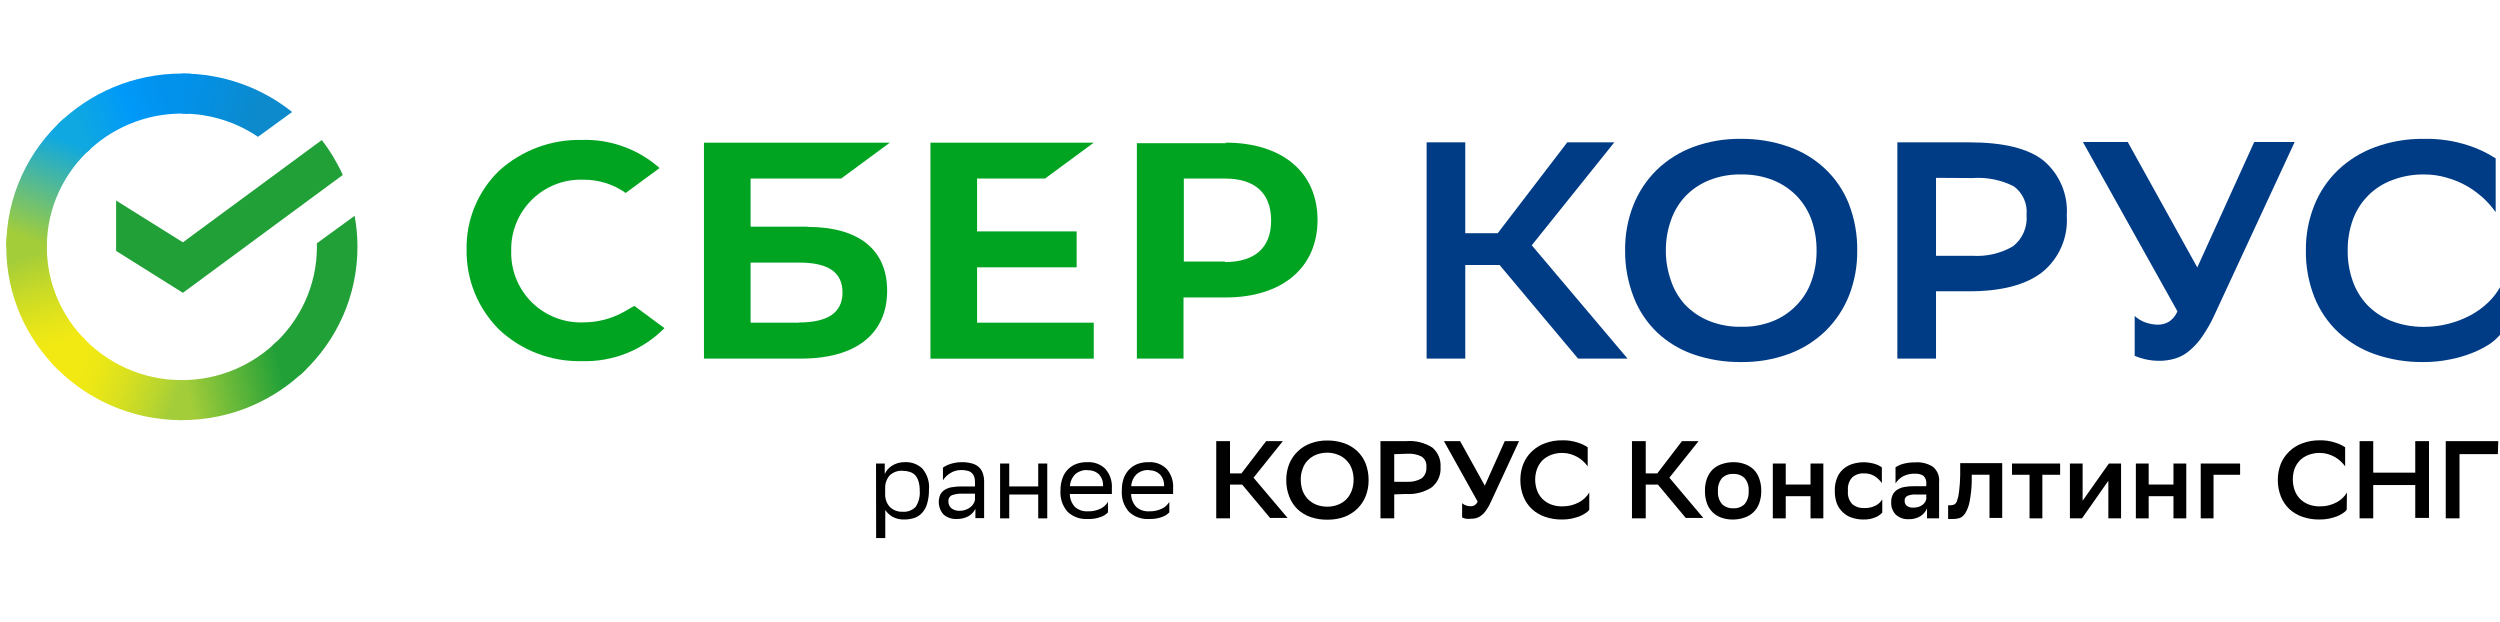 <?xml version="1.0" encoding="UTF-8"?>
<svg xmlns="http://www.w3.org/2000/svg" width="197" height="49" viewBox="0 0 197 49" fill="none">
  <path d="M82.348 14.071L86.188 11.24H73.318V28.265H86.188V25.426H76.993V21.064H84.839V18.234H76.993V14.071H82.348Z" fill="#00A421"></path>
  <path d="M62.971 25.426H59.147V20.692H62.971C65.305 20.692 66.389 21.478 66.389 23.051C66.389 24.623 65.238 25.41 62.971 25.41V25.426ZM63.616 17.861H59.147V14.071H66.281L70.122 11.24H55.472V28.257H63.136C67.44 28.257 69.906 26.312 69.906 22.91C69.906 19.666 67.672 17.878 63.616 17.878" fill="#00A421"></path>
  <path d="M96.539 20.609H93.286V14.071H96.539C98.897 14.071 100.164 15.229 100.164 17.381C100.164 19.533 98.873 20.651 96.514 20.651L96.539 20.609ZM96.597 11.282H89.586V28.257H93.261V23.44H96.572C101.041 23.44 103.822 21.089 103.822 17.332C103.822 13.574 101.041 11.24 96.572 11.24" fill="#00A421"></path>
  <path d="M49.165 24.574C48.196 25.114 47.105 25.399 45.995 25.402C45.244 25.434 44.495 25.311 43.793 25.041C43.092 24.771 42.454 24.36 41.918 23.833C41.383 23.306 40.961 22.674 40.68 21.977C40.399 21.281 40.264 20.533 40.284 19.782C40.264 19.031 40.399 18.284 40.68 17.587C40.961 16.89 41.383 16.258 41.918 15.731C42.454 15.204 43.092 14.793 43.793 14.523C44.495 14.253 45.244 14.13 45.995 14.162C47.18 14.155 48.338 14.52 49.305 15.205L51.971 13.244L51.797 13.086C50.136 11.694 48.021 10.961 45.854 11.025C43.454 10.971 41.124 11.835 39.34 13.442C38.507 14.247 37.848 15.215 37.405 16.286C36.962 17.357 36.745 18.508 36.767 19.666C36.749 20.836 36.967 21.997 37.407 23.081C37.848 24.164 38.503 25.148 39.332 25.973C41.088 27.621 43.422 28.512 45.83 28.456C47.038 28.497 48.243 28.288 49.367 27.84C50.491 27.393 51.51 26.718 52.36 25.857L49.984 24.102L49.165 24.574Z" fill="#00A421"></path>
  <path d="M115.463 28.258H112.418V11.217H115.463V18.376H118.021L123.5 11.217H127.208L120.702 19.328L128.251 28.258H124.352L118.17 20.884H115.463V28.258Z" fill="#003B85"></path>
  <path d="M128.058 19.715C128.044 18.507 128.263 17.307 128.704 16.181C129.116 15.136 129.742 14.189 130.541 13.4C131.364 12.605 132.341 11.988 133.413 11.588C134.62 11.142 135.9 10.923 137.187 10.942C138.46 10.929 139.726 11.136 140.928 11.555C141.999 11.927 142.98 12.519 143.808 13.293C144.63 14.065 145.272 15.009 145.687 16.057C146.143 17.236 146.368 18.492 146.349 19.757C146.363 20.965 146.144 22.165 145.704 23.291C145.288 24.336 144.66 25.283 143.858 26.072C143.034 26.869 142.053 27.486 140.978 27.884C139.773 28.328 138.496 28.546 137.212 28.53C135.94 28.545 134.675 28.343 133.471 27.934C132.399 27.568 131.417 26.978 130.591 26.204C129.777 25.424 129.144 24.475 128.737 23.423C128.276 22.242 128.046 20.983 128.058 19.715ZM131.269 19.715C131.262 20.509 131.391 21.299 131.65 22.049C131.881 22.773 132.265 23.439 132.776 24.003C133.304 24.552 133.941 24.986 134.646 25.277C135.461 25.607 136.334 25.767 137.212 25.749C138.061 25.769 138.905 25.62 139.695 25.31C140.394 25.033 141.026 24.61 141.549 24.069C142.077 23.534 142.481 22.89 142.732 22.182C143.014 21.399 143.155 20.572 143.146 19.74C143.152 18.944 143.026 18.153 142.774 17.398C142.532 16.694 142.146 16.048 141.64 15.502C141.115 14.95 140.481 14.513 139.778 14.22C138.96 13.891 138.085 13.73 137.204 13.748C136.355 13.729 135.511 13.878 134.721 14.187C134.021 14.46 133.387 14.877 132.859 15.411C132.34 15.95 131.942 16.594 131.691 17.299C131.406 18.081 131.263 18.908 131.269 19.74V19.715Z" fill="#003B85"></path>
  <path d="M152.558 22.953V28.258H149.512V11.217H155.19C157.883 11.217 159.833 11.699 161.042 12.665C161.662 13.192 162.15 13.858 162.467 14.608C162.783 15.359 162.919 16.173 162.862 16.985C162.922 17.834 162.776 18.684 162.436 19.464C162.096 20.244 161.572 20.93 160.909 21.463C159.613 22.456 157.706 22.953 155.19 22.953H152.558ZM152.558 14.014V20.155H155.405C156.529 20.232 157.649 19.972 158.625 19.41C158.996 19.118 159.288 18.738 159.474 18.305C159.661 17.871 159.736 17.398 159.693 16.927C159.734 16.499 159.664 16.067 159.489 15.673C159.313 15.28 159.038 14.939 158.691 14.684C157.692 14.176 156.573 13.95 155.455 14.031L152.558 14.014Z" fill="#003B85"></path>
  <path d="M170.068 25.585C170.358 25.582 170.643 25.505 170.895 25.361C171.204 25.163 171.444 24.874 171.582 24.533L164.133 11.192H167.667L173.147 21.074L177.633 11.192H180.819L174.562 24.682C174.277 25.325 173.934 25.94 173.536 26.52C173.244 26.948 172.893 27.333 172.493 27.662C172.168 27.935 171.79 28.137 171.384 28.258C170.983 28.376 170.568 28.435 170.15 28.432C169.777 28.433 169.405 28.392 169.041 28.308C168.758 28.243 168.482 28.154 168.214 28.043V24.898C168.454 25.119 168.735 25.29 169.041 25.402C169.37 25.523 169.718 25.584 170.068 25.585Z" fill="#003B85"></path>
  <path d="M197 26.387C196.742 26.683 196.442 26.942 196.114 27.156C195.684 27.425 195.229 27.652 194.756 27.835C194.193 28.054 193.612 28.22 193.018 28.331C192.339 28.468 191.649 28.534 190.957 28.53C189.665 28.546 188.38 28.339 187.158 27.918C186.08 27.545 185.091 26.953 184.253 26.18C183.433 25.406 182.791 24.463 182.374 23.415C181.911 22.238 181.684 20.981 181.704 19.716C181.691 18.506 181.916 17.305 182.366 16.181C182.784 15.132 183.422 14.184 184.236 13.4C185.081 12.601 186.081 11.984 187.175 11.588C188.402 11.142 189.701 10.923 191.006 10.942C192.18 10.915 193.351 11.085 194.466 11.447C195.241 11.691 195.978 12.039 196.66 12.482V16.719C196.377 16.321 196.056 15.952 195.699 15.619C195.302 15.258 194.871 14.939 194.408 14.667C193.906 14.383 193.374 14.161 192.82 14.005C192.232 13.83 191.621 13.743 191.006 13.748C190.159 13.736 189.316 13.885 188.524 14.187C187.81 14.446 187.162 14.859 186.625 15.395C186.087 15.931 185.673 16.578 185.412 17.291C185.125 18.086 184.985 18.928 184.998 19.773C184.991 20.565 185.12 21.352 185.379 22.099C185.615 22.799 185.996 23.442 186.496 23.986C187.02 24.538 187.654 24.972 188.358 25.261C189.18 25.589 190.056 25.757 190.94 25.757C192.251 25.768 193.543 25.45 194.699 24.831C195.189 24.566 195.642 24.237 196.047 23.854C196.425 23.499 196.746 23.089 197 22.637V26.387Z" fill="#003B85"></path>
  <path d="M69.031 36.526H69.718V37.353C69.838 37.09 70.03 36.866 70.273 36.708C70.583 36.509 70.947 36.408 71.316 36.418C71.567 36.406 71.819 36.445 72.055 36.533C72.292 36.621 72.507 36.757 72.689 36.931C72.88 37.16 73.024 37.423 73.112 37.708C73.2 37.992 73.231 38.291 73.203 38.587C73.21 38.953 73.162 39.319 73.062 39.671C72.992 39.941 72.859 40.191 72.673 40.399C72.507 40.587 72.296 40.729 72.06 40.813C71.793 40.899 71.513 40.941 71.233 40.937C70.912 40.946 70.595 40.869 70.314 40.714C70.091 40.581 69.902 40.4 69.76 40.184V42.402H69.039L69.031 36.526ZM69.751 38.901C69.74 39.093 69.768 39.284 69.832 39.464C69.896 39.645 69.995 39.811 70.124 39.952C70.256 40.078 70.412 40.176 70.582 40.24C70.753 40.304 70.935 40.333 71.117 40.325C71.307 40.342 71.498 40.317 71.677 40.251C71.856 40.185 72.018 40.08 72.151 39.944C72.402 39.563 72.516 39.108 72.474 38.653C72.48 38.406 72.447 38.161 72.375 37.925C72.326 37.743 72.235 37.576 72.11 37.436C71.989 37.318 71.841 37.23 71.68 37.18C71.5 37.126 71.313 37.098 71.125 37.097C70.939 37.084 70.753 37.11 70.578 37.173C70.403 37.235 70.243 37.334 70.107 37.461C69.867 37.738 69.739 38.096 69.751 38.462V38.901Z" fill="black"></path>
  <path d="M74.304 36.849C74.486 36.72 74.687 36.622 74.9 36.559C75.183 36.466 75.48 36.418 75.778 36.419C76.026 36.414 76.273 36.442 76.514 36.501C76.719 36.542 76.912 36.63 77.077 36.758C77.232 36.885 77.352 37.051 77.425 37.238C77.514 37.473 77.556 37.723 77.549 37.975V40.83H76.862V40.093C76.742 40.341 76.548 40.546 76.308 40.681C76.03 40.828 75.719 40.902 75.405 40.896C75.027 40.918 74.655 40.797 74.362 40.557C74.169 40.346 74.04 40.084 73.994 39.802C73.947 39.52 73.983 39.23 74.098 38.968C74.183 38.811 74.309 38.679 74.462 38.587C74.636 38.482 74.831 38.414 75.033 38.389C75.287 38.346 75.545 38.327 75.803 38.331H76.829V37.983C76.834 37.828 76.808 37.673 76.754 37.528C76.708 37.413 76.633 37.312 76.535 37.235C76.438 37.158 76.323 37.108 76.2 37.089C76.062 37.054 75.92 37.038 75.778 37.039C75.469 37.029 75.164 37.11 74.9 37.271C74.658 37.413 74.453 37.612 74.304 37.851V36.849ZM75.587 40.251C75.777 40.256 75.966 40.222 76.142 40.151C76.278 40.099 76.404 40.024 76.514 39.928C76.606 39.849 76.681 39.753 76.738 39.646C76.783 39.564 76.814 39.474 76.829 39.382V38.901H75.827C75.546 38.888 75.265 38.93 75 39.026C74.91 39.07 74.837 39.14 74.789 39.228C74.742 39.315 74.723 39.415 74.735 39.514C74.732 39.611 74.749 39.708 74.787 39.798C74.824 39.888 74.879 39.969 74.95 40.036C75.13 40.182 75.356 40.258 75.587 40.251Z" fill="black"></path>
  <path d="M81.812 38.968H79.528V40.847H78.808V36.526H79.528V38.331H81.812V36.526H82.524V40.847H81.812V38.968Z" fill="black"></path>
  <path d="M85.703 36.419C85.962 36.404 86.221 36.445 86.463 36.538C86.706 36.63 86.926 36.773 87.11 36.957C87.469 37.374 87.65 37.914 87.615 38.463V38.927H84.304C84.305 39.312 84.453 39.681 84.718 39.961C84.997 40.196 85.355 40.314 85.719 40.292C86.071 40.305 86.421 40.231 86.737 40.077C86.975 39.959 87.173 39.775 87.308 39.547V40.375C87.155 40.537 86.965 40.659 86.754 40.731C86.424 40.856 86.072 40.912 85.719 40.897C85.43 40.916 85.14 40.877 84.866 40.78C84.593 40.683 84.342 40.531 84.13 40.334C83.928 40.103 83.774 39.834 83.677 39.542C83.581 39.251 83.543 38.943 83.567 38.637C83.561 38.301 83.618 37.967 83.733 37.652C83.828 37.39 83.981 37.152 84.18 36.957C84.373 36.771 84.605 36.629 84.858 36.543C85.13 36.453 85.416 36.411 85.703 36.419ZM85.703 37.04C85.351 37.021 85.005 37.137 84.734 37.362C84.48 37.616 84.329 37.955 84.312 38.314H86.919C86.932 38.142 86.909 37.97 86.852 37.808C86.795 37.645 86.706 37.497 86.588 37.371C86.469 37.262 86.329 37.178 86.177 37.124C86.025 37.07 85.864 37.047 85.703 37.056V37.04Z" fill="black"></path>
  <path d="M90.538 36.419C90.796 36.405 91.053 36.445 91.295 36.538C91.536 36.63 91.754 36.773 91.936 36.957C92.295 37.373 92.477 37.914 92.441 38.463V38.926H89.131C89.134 39.313 89.285 39.683 89.553 39.961C89.831 40.197 90.19 40.316 90.554 40.292C90.906 40.304 91.255 40.231 91.572 40.077C91.81 39.959 92.008 39.775 92.143 39.547V40.375C91.989 40.535 91.799 40.657 91.589 40.731C91.258 40.855 90.907 40.911 90.554 40.896C90.265 40.916 89.975 40.877 89.701 40.78C89.428 40.683 89.177 40.531 88.965 40.334C88.761 40.104 88.606 39.835 88.51 39.543C88.413 39.251 88.376 38.943 88.402 38.637C88.394 38.302 88.447 37.968 88.56 37.652C88.661 37.391 88.816 37.154 89.015 36.957C89.206 36.773 89.435 36.632 89.685 36.543C89.96 36.454 90.249 36.412 90.538 36.419ZM90.538 37.039C90.185 37.018 89.838 37.133 89.569 37.362C89.312 37.615 89.159 37.954 89.139 38.314H91.73C91.741 38.142 91.717 37.969 91.659 37.807C91.6 37.645 91.509 37.496 91.39 37.37C91.159 37.157 90.852 37.044 90.538 37.056V37.039Z" fill="black"></path>
  <path d="M96.924 40.845H95.84V34.762H96.924V37.303H97.827L99.772 34.762H101.088L98.778 37.642L101.46 40.812H100.078L97.885 38.188H96.924V40.845Z" fill="black"></path>
  <path d="M101.357 37.807C101.355 37.379 101.434 36.956 101.589 36.557C101.739 36.193 101.961 35.864 102.243 35.589C102.532 35.303 102.879 35.082 103.261 34.943C103.689 34.782 104.144 34.703 104.602 34.712C105.052 34.707 105.5 34.78 105.926 34.927C106.307 35.062 106.656 35.273 106.952 35.547C107.242 35.824 107.468 36.16 107.615 36.532C107.773 36.95 107.851 37.394 107.846 37.84C107.852 38.27 107.773 38.698 107.615 39.098C107.468 39.469 107.245 39.804 106.961 40.083C106.668 40.364 106.321 40.583 105.943 40.729C105.512 40.882 105.059 40.957 104.602 40.952C104.152 40.959 103.704 40.889 103.278 40.745C102.896 40.616 102.546 40.407 102.251 40.133C101.963 39.853 101.74 39.514 101.597 39.139C101.431 38.715 101.35 38.263 101.357 37.807ZM102.5 37.807C102.501 38.088 102.546 38.367 102.632 38.635C102.721 38.883 102.859 39.111 103.038 39.305C103.225 39.5 103.451 39.655 103.7 39.76C103.989 39.874 104.299 39.931 104.61 39.926C104.894 39.926 105.174 39.873 105.438 39.769C105.686 39.673 105.912 39.526 106.1 39.338C106.282 39.145 106.423 38.917 106.514 38.668C106.617 38.39 106.667 38.095 106.663 37.799C106.666 37.517 106.621 37.237 106.53 36.971C106.447 36.72 106.308 36.491 106.125 36.301C105.941 36.101 105.714 35.946 105.463 35.845C105.175 35.724 104.865 35.664 104.552 35.672C104.269 35.675 103.989 35.728 103.725 35.829C103.475 35.926 103.249 36.075 103.062 36.267C102.875 36.456 102.733 36.685 102.649 36.938C102.544 37.218 102.494 37.516 102.5 37.815V37.807Z" fill="black"></path>
  <path d="M109.865 38.958V40.846H108.781V34.762H110.793C111.525 34.697 112.259 34.877 112.878 35.275C113.096 35.464 113.267 35.7 113.378 35.966C113.488 36.231 113.535 36.519 113.515 36.807C113.537 37.107 113.485 37.408 113.366 37.685C113.246 37.962 113.062 38.205 112.828 38.396C112.225 38.789 111.511 38.975 110.793 38.925L109.865 38.958ZM109.865 35.788V37.965H110.875C111.274 37.99 111.671 37.898 112.017 37.7C112.15 37.596 112.254 37.461 112.32 37.306C112.387 37.151 112.413 36.983 112.398 36.815C112.417 36.658 112.395 36.498 112.332 36.353C112.269 36.207 112.169 36.081 112.042 35.987C111.687 35.805 111.289 35.725 110.892 35.755L109.865 35.788Z" fill="black"></path>
  <path d="M115.886 39.893C115.992 39.895 116.098 39.87 116.192 39.819C116.299 39.746 116.384 39.646 116.44 39.529L113.783 34.762H115.058L117.003 38.271L118.575 34.762H119.701L117.483 39.545C117.383 39.775 117.261 39.994 117.119 40.2C117.018 40.355 116.892 40.492 116.746 40.605C116.631 40.7 116.499 40.773 116.357 40.82C116.215 40.861 116.067 40.88 115.919 40.878C115.786 40.891 115.653 40.891 115.521 40.878C115.416 40.855 115.314 40.822 115.215 40.779V39.653C115.302 39.73 115.403 39.789 115.513 39.827C115.632 39.871 115.758 39.894 115.886 39.893Z" fill="black"></path>
  <path d="M125.234 40.176C125.146 40.285 125.04 40.378 124.919 40.449C124.768 40.548 124.607 40.631 124.439 40.697C124.237 40.769 124.029 40.827 123.819 40.871C123.579 40.919 123.335 40.941 123.09 40.937C122.631 40.946 122.175 40.873 121.741 40.722C121.358 40.591 121.006 40.383 120.707 40.109C120.419 39.832 120.193 39.496 120.044 39.125C119.88 38.706 119.799 38.259 119.804 37.809C119.802 37.381 119.881 36.957 120.036 36.559C120.187 36.187 120.415 35.851 120.707 35.574C121.005 35.287 121.36 35.067 121.749 34.928C122.184 34.768 122.644 34.689 123.107 34.697C123.525 34.686 123.942 34.748 124.34 34.879C124.612 34.964 124.871 35.086 125.11 35.243V36.749C125.013 36.606 124.899 36.475 124.77 36.36C124.633 36.229 124.48 36.115 124.315 36.021C124.136 35.921 123.948 35.841 123.752 35.781C123.542 35.721 123.325 35.69 123.107 35.69C122.804 35.688 122.504 35.741 122.221 35.847C121.968 35.944 121.738 36.09 121.542 36.277C121.359 36.471 121.215 36.699 121.12 36.948C121.024 37.213 120.974 37.493 120.971 37.776C120.972 38.057 121.016 38.336 121.104 38.603C121.19 38.851 121.325 39.079 121.501 39.273C121.689 39.468 121.914 39.623 122.163 39.729C122.455 39.846 122.767 39.905 123.082 39.903C123.327 39.906 123.572 39.878 123.81 39.82C124.019 39.764 124.222 39.687 124.414 39.588C124.59 39.495 124.752 39.378 124.894 39.24C125.029 39.115 125.143 38.97 125.234 38.81V40.176Z" fill="black"></path>
  <path d="M129.684 40.845H128.599V34.762H129.684V37.303H130.594L132.539 34.762H133.847L131.546 37.642L134.219 40.812H132.837L130.644 38.188H129.684V40.845Z" fill="black"></path>
  <path d="M136.577 40.938C136.264 40.946 135.953 40.898 135.658 40.797C135.392 40.708 135.151 40.56 134.951 40.364C134.752 40.167 134.6 39.928 134.507 39.663C134.395 39.345 134.342 39.008 134.35 38.67C134.344 38.334 134.4 38.001 134.516 37.685C134.616 37.421 134.771 37.181 134.971 36.982C135.176 36.795 135.419 36.654 135.683 36.568C135.971 36.472 136.273 36.422 136.577 36.419C136.886 36.415 137.194 36.465 137.487 36.568C137.749 36.66 137.989 36.807 138.19 36.998C138.388 37.2 138.538 37.443 138.629 37.71C138.741 38.026 138.794 38.36 138.786 38.695C138.792 39.028 138.736 39.359 138.621 39.672C138.526 39.936 138.37 40.174 138.166 40.367C137.964 40.56 137.721 40.705 137.454 40.789C137.172 40.888 136.875 40.938 136.577 40.938ZM135.376 38.695C135.343 39.069 135.459 39.441 135.699 39.73C135.819 39.841 135.959 39.927 136.113 39.983C136.267 40.038 136.43 40.062 136.593 40.052C136.755 40.061 136.918 40.036 137.07 39.979C137.223 39.922 137.362 39.834 137.479 39.721C137.708 39.434 137.821 39.07 137.793 38.703C137.81 38.518 137.791 38.331 137.735 38.154C137.68 37.976 137.59 37.811 137.47 37.669C137.351 37.557 137.21 37.471 137.057 37.416C136.903 37.36 136.74 37.336 136.577 37.346C136.412 37.336 136.247 37.361 136.093 37.419C135.939 37.477 135.799 37.568 135.683 37.685C135.458 37.972 135.349 38.332 135.376 38.695Z" fill="black"></path>
  <path d="M142.669 39.1H140.716V40.847H139.698V36.526H140.716V38.182H142.669V36.526H143.679V40.847H142.669V39.1Z" fill="black"></path>
  <path d="M147.785 40.763C147.497 40.886 147.187 40.945 146.874 40.937C146.557 40.943 146.241 40.896 145.939 40.796C145.666 40.712 145.417 40.564 145.211 40.366C145.003 40.169 144.842 39.929 144.739 39.663C144.627 39.344 144.574 39.007 144.582 38.669C144.572 38.336 144.629 38.004 144.747 37.693C144.847 37.424 145.009 37.183 145.219 36.989C145.43 36.799 145.678 36.656 145.947 36.567C146.25 36.472 146.565 36.424 146.883 36.426C147.163 36.43 147.441 36.472 147.71 36.55C147.917 36.61 148.113 36.702 148.29 36.824V38.074C148.14 37.851 147.946 37.662 147.719 37.519C147.469 37.369 147.182 37.294 146.891 37.304C146.72 37.291 146.548 37.313 146.386 37.369C146.224 37.424 146.075 37.512 145.947 37.627C145.829 37.758 145.739 37.913 145.682 38.081C145.625 38.249 145.603 38.426 145.616 38.603V38.736C145.601 38.914 145.624 39.094 145.682 39.264C145.741 39.433 145.834 39.589 145.956 39.72C146.225 39.943 146.568 40.055 146.916 40.035C147.226 40.046 147.533 39.977 147.81 39.836C148.022 39.723 148.199 39.554 148.323 39.348V40.391C148.175 40.555 147.991 40.683 147.785 40.763Z" fill="black"></path>
  <path d="M149.367 36.824C149.55 36.697 149.755 36.605 149.971 36.55C150.278 36.468 150.596 36.429 150.914 36.435C151.412 36.395 151.909 36.52 152.329 36.791C152.499 36.938 152.63 37.124 152.712 37.333C152.794 37.542 152.825 37.767 152.801 37.991V40.846H151.849V40.068C151.74 40.322 151.555 40.535 151.32 40.681C151.047 40.842 150.734 40.923 150.418 40.912C150.046 40.935 149.68 40.81 149.4 40.565C149.271 40.435 149.171 40.279 149.107 40.108C149.042 39.937 149.015 39.754 149.027 39.572C149.018 39.359 149.064 39.148 149.16 38.959C149.242 38.8 149.369 38.668 149.524 38.578C149.696 38.474 149.887 38.403 150.087 38.371C150.324 38.33 150.565 38.31 150.807 38.313H151.792V38.123C151.805 38.008 151.792 37.892 151.753 37.782C151.715 37.673 151.651 37.575 151.568 37.494C151.373 37.372 151.144 37.314 150.914 37.328C150.582 37.312 150.251 37.384 149.954 37.535C149.717 37.671 149.515 37.861 149.367 38.09V36.824ZM150.74 40.002C150.891 40.006 151.042 39.987 151.187 39.944C151.299 39.904 151.405 39.848 151.502 39.778C151.581 39.717 151.648 39.641 151.7 39.555C151.744 39.483 151.774 39.405 151.792 39.323V38.967H150.964C150.738 38.953 150.511 38.989 150.302 39.075C150.229 39.11 150.169 39.168 150.131 39.239C150.092 39.31 150.077 39.392 150.087 39.472C150.083 39.546 150.097 39.62 150.127 39.687C150.157 39.755 150.203 39.814 150.26 39.861C150.401 39.959 150.569 40.009 150.74 40.002Z" fill="black"></path>
  <path d="M156.773 37.411H155.374V37.958C155.361 38.494 155.302 39.028 155.2 39.555C155.14 39.868 155.025 40.168 154.861 40.441C154.761 40.613 154.607 40.747 154.422 40.821C154.264 40.87 154.099 40.895 153.934 40.896H153.694H153.512V39.812C153.586 39.821 153.661 39.821 153.735 39.812C153.826 39.808 153.916 39.789 154 39.754C154.103 39.685 154.18 39.583 154.215 39.464C154.297 39.234 154.35 38.995 154.372 38.752C154.429 38.313 154.459 37.871 154.464 37.428V36.493H157.774V40.813H156.773V37.411Z" fill="black"></path>
  <path d="M159.928 37.412H158.546V36.526H162.337V37.412H160.938V40.847H159.928V37.412Z" fill="black"></path>
  <path d="M163.109 36.526H164.111V39.456L166.18 36.526H167.14V40.847H166.138V37.884L164.061 40.847H163.109V36.526Z" fill="black"></path>
  <path d="M171.269 39.1H169.316V40.847H168.306V36.526H169.316V38.182H171.269V36.526H172.279V40.847H171.269V39.1Z" fill="black"></path>
  <path d="M173.417 36.526H176.52V37.412H174.426V40.847H173.417V36.526Z" fill="black"></path>
  <path d="M184.921 40.176C184.834 40.285 184.727 40.378 184.607 40.449C184.456 40.548 184.295 40.632 184.127 40.697C183.924 40.77 183.716 40.828 183.506 40.871C183.266 40.919 183.022 40.942 182.777 40.937C182.319 40.946 181.862 40.873 181.428 40.722C181.045 40.592 180.693 40.383 180.394 40.11C180.106 39.832 179.88 39.496 179.732 39.125C179.567 38.706 179.486 38.259 179.492 37.809C179.489 37.381 179.568 36.957 179.723 36.559C179.874 36.187 180.103 35.851 180.394 35.574C180.69 35.286 181.046 35.066 181.437 34.929C181.871 34.768 182.331 34.69 182.794 34.697C183.21 34.686 183.624 34.747 184.019 34.879C184.294 34.962 184.556 35.085 184.797 35.243V36.749C184.698 36.608 184.584 36.478 184.458 36.361C184.32 36.229 184.167 36.115 184.002 36.021C183.824 35.921 183.635 35.841 183.44 35.781C183.23 35.721 183.012 35.691 182.794 35.69C182.492 35.688 182.192 35.742 181.908 35.847C181.655 35.942 181.424 36.089 181.23 36.278C181.046 36.471 180.902 36.699 180.808 36.948C180.63 37.486 180.63 38.066 180.808 38.603C180.893 38.851 181.029 39.079 181.205 39.274C181.393 39.469 181.618 39.624 181.867 39.729C182.159 39.846 182.471 39.905 182.786 39.903C183.031 39.906 183.276 39.879 183.514 39.82C183.723 39.764 183.926 39.687 184.118 39.588C184.294 39.496 184.456 39.379 184.598 39.241C184.733 39.115 184.847 38.97 184.938 38.81L184.921 40.176Z" fill="black"></path>
  <path d="M190.322 38.221H187.011V40.845H185.935V34.762H187.011V37.245H190.322V34.762H191.405V40.812H190.322V38.221Z" fill="black"></path>
  <path d="M196.831 35.788H193.81V40.845H192.725V34.762H196.865L196.831 35.788Z" fill="black"></path>
  <path d="M3.691 19.451C3.691 19.275 3.695 19.1 3.704 18.927L0.512 18.769C0.501 18.995 0.494 19.223 0.494 19.451C0.494 23.222 2.042 26.636 4.547 29.108L6.81 26.874C4.885 24.972 3.691 22.346 3.691 19.451Z" fill="url(#paint0_linear_7664_8037)"></path>
  <path d="M14.338 8.949C14.516 8.949 14.693 8.955 14.869 8.964L15.029 5.812C14.799 5.801 14.569 5.795 14.338 5.795C10.517 5.795 7.058 7.323 4.553 9.795L6.816 12.028C8.744 10.126 11.404 8.949 14.338 8.949Z" fill="url(#paint1_linear_7664_8037)"></path>
  <path d="M14.327 29.952C14.149 29.952 13.972 29.948 13.796 29.939L13.636 33.09C13.865 33.101 14.095 33.107 14.327 33.107C18.147 33.107 21.607 31.579 24.111 29.107L21.848 26.873C19.92 28.774 17.261 29.952 14.327 29.952Z" fill="url(#paint2_linear_7664_8037)"></path>
  <path d="M20.328 10.781L23.02 8.824C20.645 6.929 17.622 5.795 14.329 5.795V8.95C16.554 8.949 18.619 9.626 20.328 10.781Z" fill="url(#paint3_linear_7664_8037)"></path>
  <path d="M27.946 17.005C28.091 17.8 28.168 18.617 28.168 19.453C28.168 23.327 26.534 26.825 23.91 29.31L23.615 29.582L21.467 27.238C23.618 25.314 24.972 22.536 24.972 19.452L24.971 19.312L24.968 19.172L27.946 17.005ZM25.355 11.036C26.013 11.885 26.569 12.808 27.012 13.786L14.412 23.074L9.149 19.773V15.803L14.412 19.094L25.355 11.036Z" fill="#21A038"></path>
  <path d="M14.331 29.954C11.207 29.954 8.393 28.617 6.445 26.494L4.071 28.614C6.602 31.375 10.262 33.109 14.331 33.109V29.954Z" fill="url(#paint4_linear_7664_8037)"></path>
  <path d="M7.196 11.667L5.048 9.324C2.251 11.823 0.494 15.434 0.494 19.451H3.691C3.692 16.366 5.045 13.59 7.196 11.667Z" fill="url(#paint5_linear_7664_8037)"></path>
  <defs>
    <linearGradient id="paint0_linear_7664_8037" x1="4.228" y1="28.712" x2="1.039" y2="19.375" gradientUnits="userSpaceOnUse">
      <stop offset="0.144" stop-color="#F2E913"></stop>
      <stop offset="0.304" stop-color="#E7E518"></stop>
      <stop offset="0.582" stop-color="#CADB26"></stop>
      <stop offset="0.891" stop-color="#A3CD39"></stop>
    </linearGradient>
    <linearGradient id="paint1_linear_7664_8037" x1="5.467" y1="9.422" x2="13.681" y2="6.25" gradientUnits="userSpaceOnUse">
      <stop offset="0.059" stop-color="#0FA8E0"></stop>
      <stop offset="0.538" stop-color="#0099F9"></stop>
      <stop offset="0.923" stop-color="#0291EB"></stop>
    </linearGradient>
    <linearGradient id="paint2_linear_7664_8037" x1="13.425" y1="30.42" x2="23.257" y2="28.168" gradientUnits="userSpaceOnUse">
      <stop offset="0.123" stop-color="#A3CD39"></stop>
      <stop offset="0.285" stop-color="#86C339"></stop>
      <stop offset="0.869" stop-color="#21A038"></stop>
    </linearGradient>
    <linearGradient id="paint3_linear_7664_8037" x1="13.661" y1="7.815" x2="21.82" y2="10.366" gradientUnits="userSpaceOnUse">
      <stop offset="0.057" stop-color="#0291EB"></stop>
      <stop offset="0.79" stop-color="#0C8ACB"></stop>
    </linearGradient>
    <linearGradient id="paint4_linear_7664_8037" x1="4.873" y1="29.148" x2="13.617" y2="32.459" gradientUnits="userSpaceOnUse">
      <stop offset="0.132" stop-color="#F2E913"></stop>
      <stop offset="0.298" stop-color="#EBE716"></stop>
      <stop offset="0.531" stop-color="#D9E01F"></stop>
      <stop offset="0.802" stop-color="#BBD62D"></stop>
      <stop offset="0.983" stop-color="#A3CD39"></stop>
    </linearGradient>
    <linearGradient id="paint5_linear_7664_8037" x1="2.899" y1="19.833" x2="6.351" y2="10.736" gradientUnits="userSpaceOnUse">
      <stop offset="0.07" stop-color="#A3CD39"></stop>
      <stop offset="0.26" stop-color="#81C55F"></stop>
      <stop offset="0.922" stop-color="#0FA8E0"></stop>
    </linearGradient>
  </defs>
</svg>
